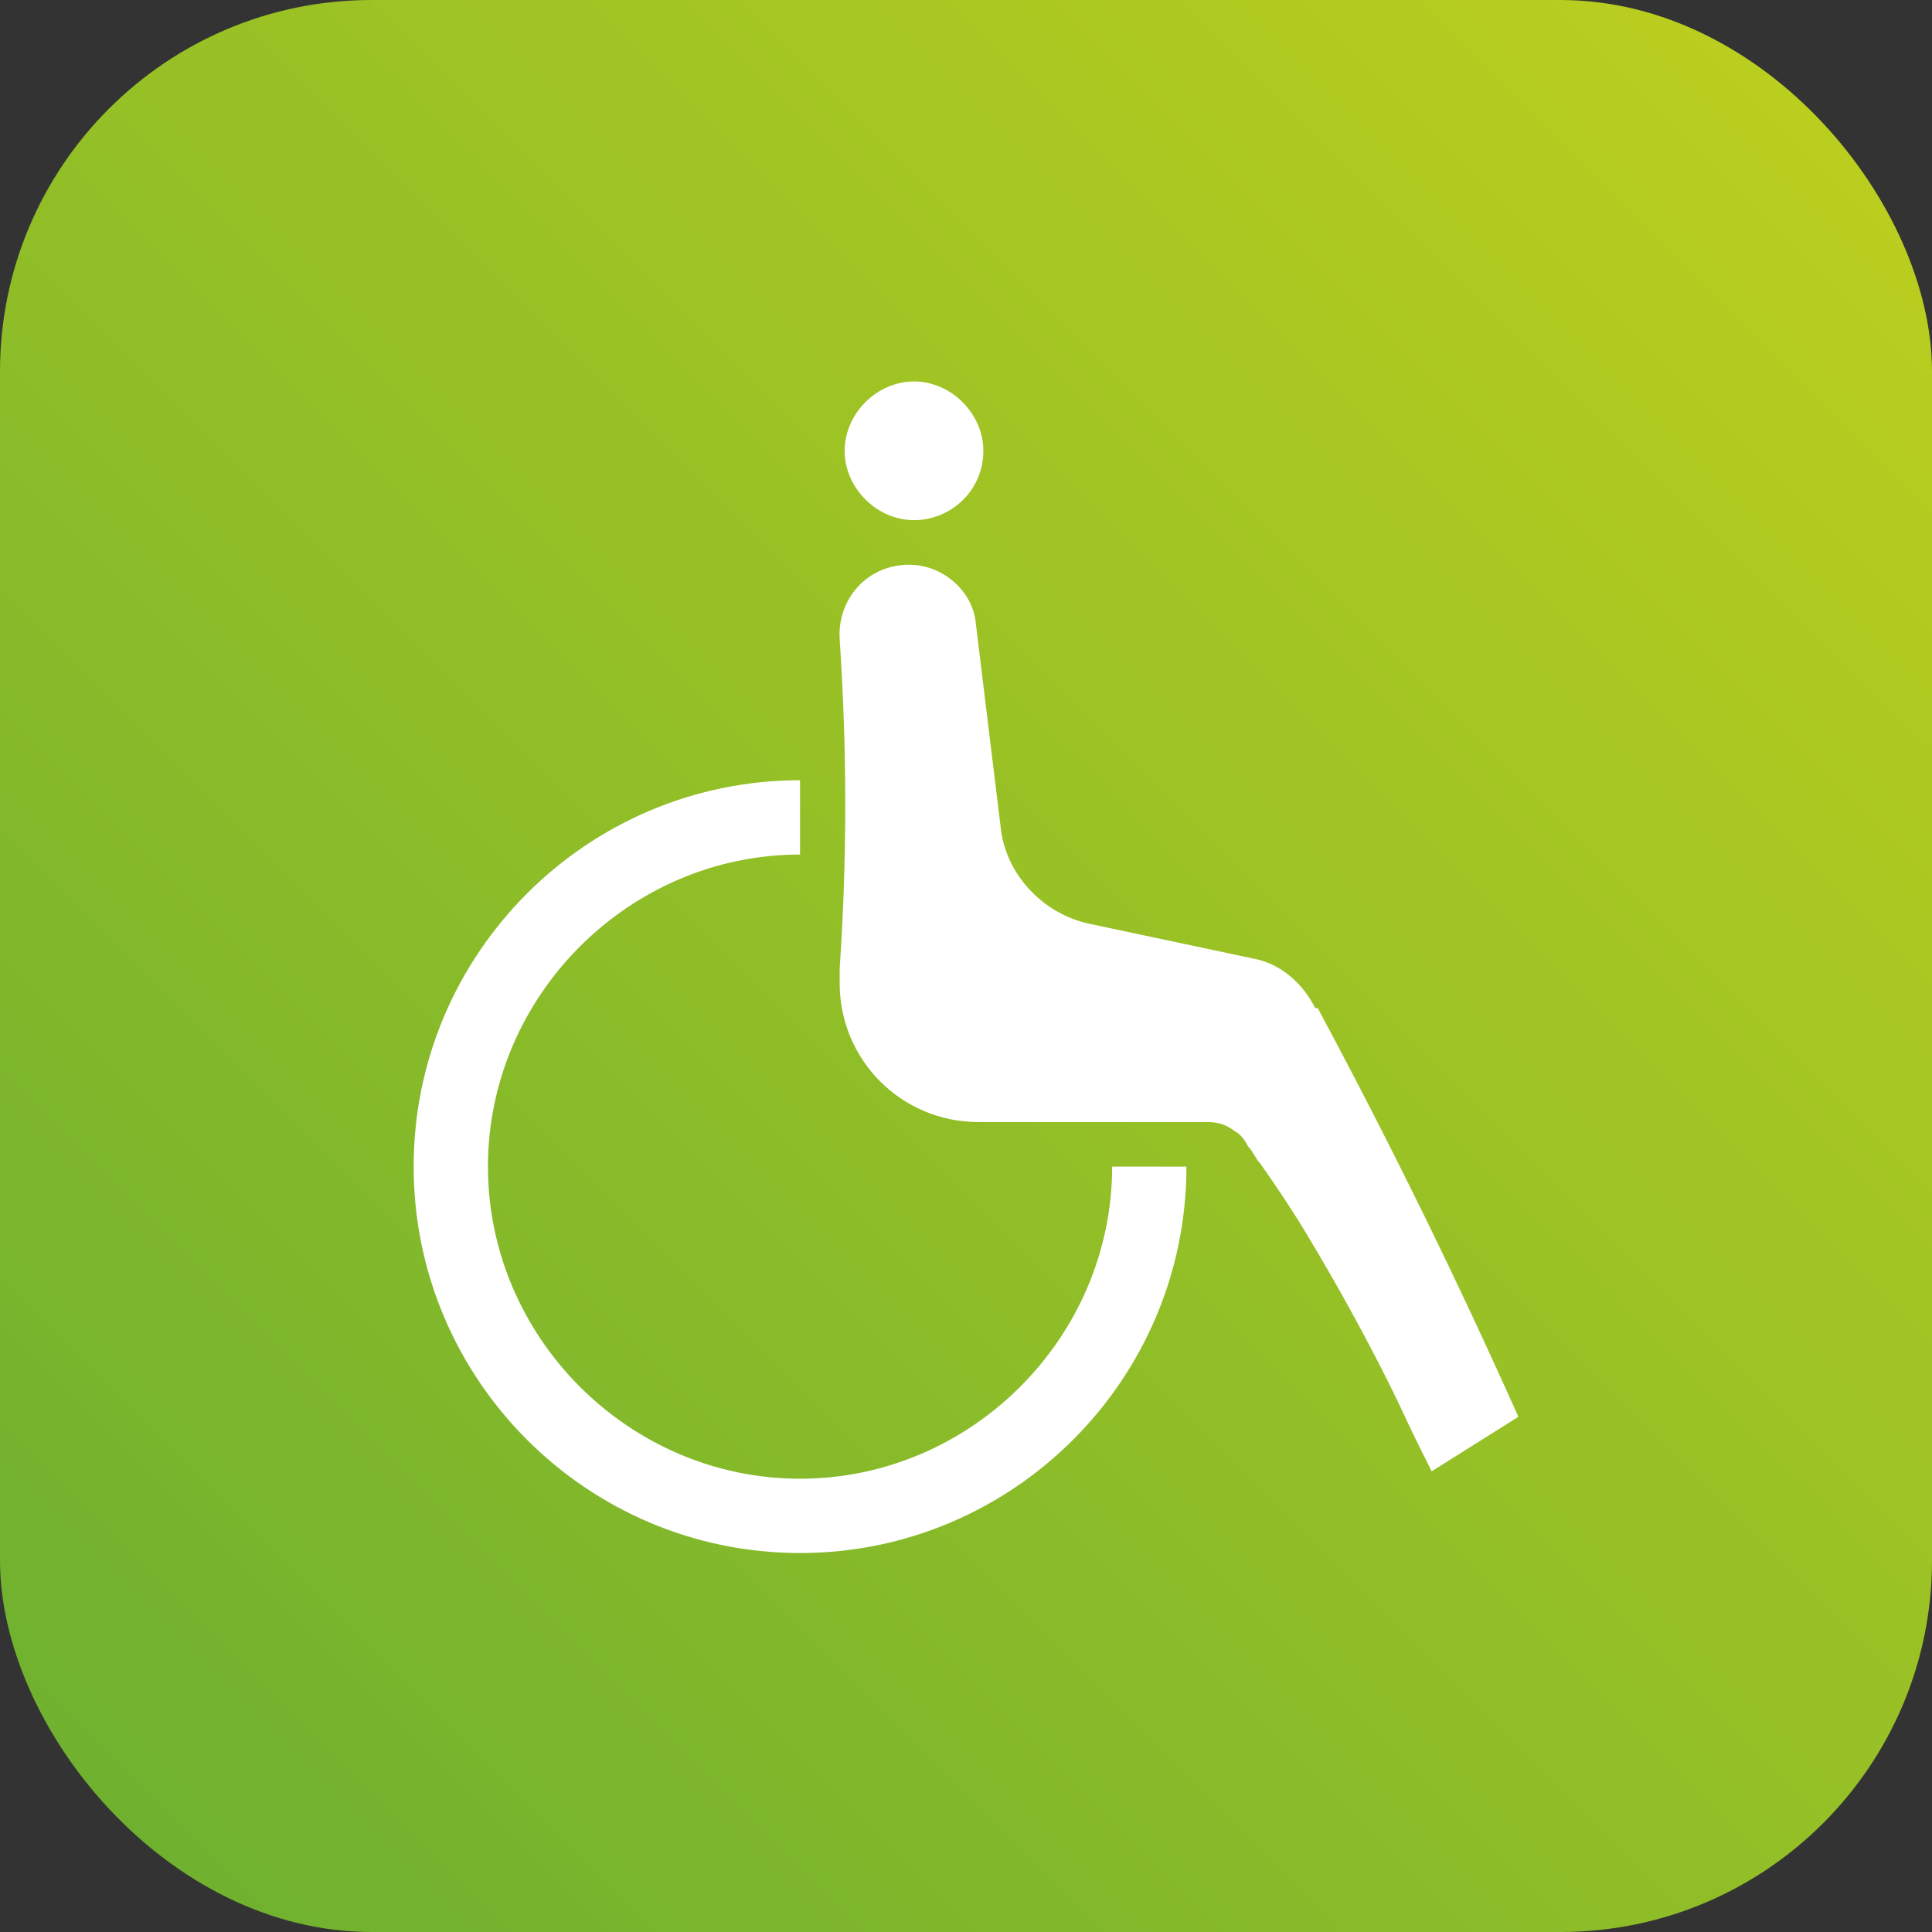 <?xml version="1.0" encoding="UTF-8"?><svg id="_レイヤー_2" xmlns="http://www.w3.org/2000/svg" width="27.5mm" height="27.5mm" xmlns:xlink="http://www.w3.org/1999/xlink" viewBox="0 0 78 78"><rect x="0" y="0" width="78" height="78" fill="#333333" stroke="none"/><defs><linearGradient id="_名称未設定グラデーション_10" x1="4.4" y1="73.6" x2="73.6" y2="4.4" gradientUnits="userSpaceOnUse"><stop offset="0" stop-color="#6fb12f"/><stop offset="1" stop-color="#bace1e"/></linearGradient></defs><g id="_レイヤー_1-2"><rect width="78" height="78" rx="15" ry="15" fill="url(#_名称未設定グラデーション_10)"/><path d="M39.7,18.2c0,1.6-1.3,2.8-2.8,2.8s-2.8-1.3-2.8-2.8,1.3-2.8,2.8-2.8,2.8,1.3,2.8,2.8" fill="#fff"/><path d="M32.3,62.7c-8.6,0-15.6-7-15.6-15.6s7-15.6,15.6-15.6v3c-6.9,0-12.6,5.7-12.6,12.6s5.7,12.6,12.6,12.6,12.6-5.7,12.6-12.6h3c0,8.6-7,15.6-15.6,15.6" fill="#fff"/><path d="M53.2,40.7h0c2.9,5.4,5.6,10.9,8.1,16.5l-3.5,2.2-.5-1c-.4-.8-.8-1.7-1.2-2.5-1-2-2.1-4-3.3-6-.6-1-1.2-1.9-1.9-2.9-.2-.2-.3-.5-.5-.7-.1-.2-.3-.5-.5-.6-.4-.3-.7-.4-1.2-.4-.5,0-1,0-1.5,0-1.2,0-2.4,0-3.7,0-.6,0-1.2,0-1.8,0-.6,0-1.2,0-1.8,0h-.4c-3.1,0-5.6-2.5-5.6-5.6v-.6c.3-4.4.3-8.8,0-13.3-.1-1.6,1.1-3,2.8-3,1.4,0,2.6,1.1,2.7,2.4l1,8.2c.2,1.9,1.7,3.5,3.6,3.9l6.6,1.4c1.1.2,2,1,2.5,2" fill="#fff"/></g></svg>